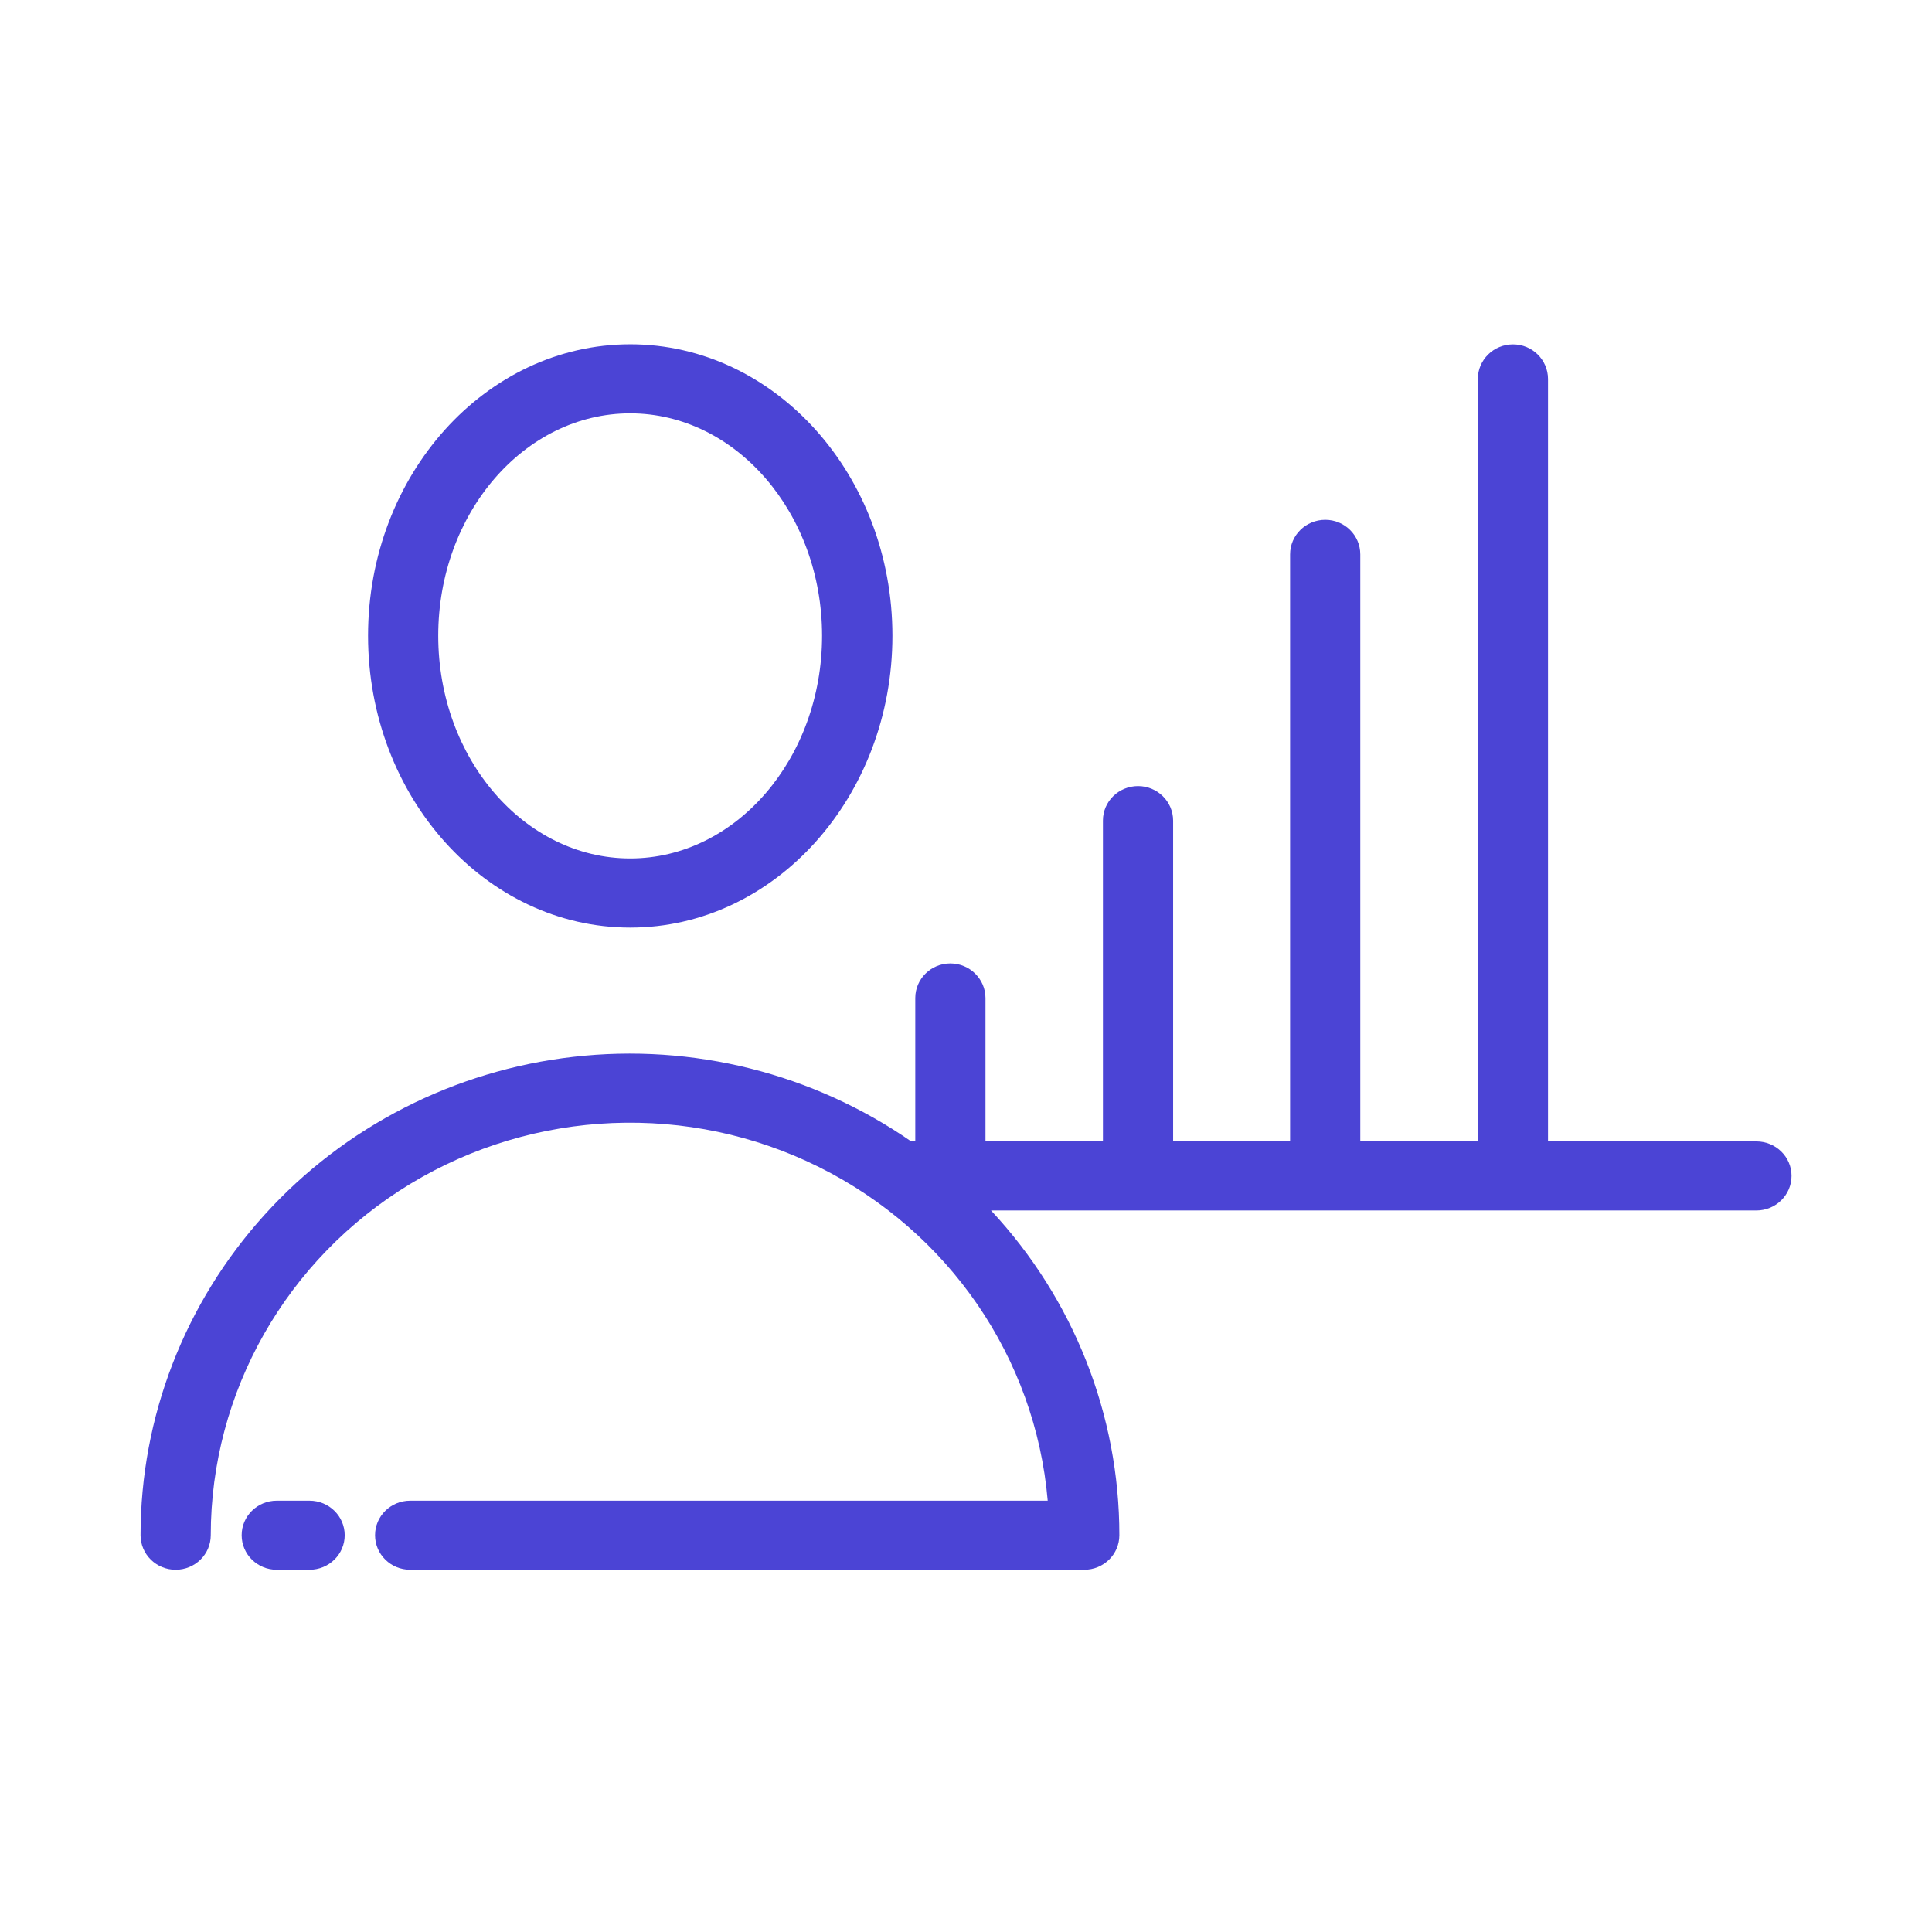 <?xml version="1.0" encoding="UTF-8"?> <svg xmlns="http://www.w3.org/2000/svg" width="24" height="24" viewBox="0 0 24 24" fill="none"><g clip-path="url(#clip0_44_16)"><g clip-path="url(#clip1_44_16)"><path d="M22.255 14.607C22.255 14.845 22.059 15.037 21.818 15.037H12.311C13.337 16.137 13.906 17.577 13.905 19.071C13.905 19.308 13.71 19.5 13.469 19.5H5.095C4.854 19.5 4.659 19.308 4.659 19.071C4.659 18.834 4.854 18.642 5.095 18.642H13.015C12.863 16.868 11.786 15.299 10.173 14.497C8.559 13.694 6.638 13.774 5.098 14.706C3.557 15.639 2.619 17.291 2.618 19.071C2.618 19.308 2.423 19.5 2.182 19.5C1.941 19.5 1.746 19.308 1.746 19.071C1.746 17.603 2.294 16.186 3.287 15.09C4.279 13.994 5.645 13.296 7.126 13.128C8.607 12.959 10.1 13.334 11.319 14.179H11.37V12.397C11.37 12.161 11.565 11.968 11.805 11.968C12.046 11.968 12.241 12.161 12.242 12.397V14.179H13.701V10.193C13.701 9.956 13.897 9.765 14.137 9.765C14.377 9.765 14.572 9.956 14.573 10.193V14.179H16.026V6.887C16.026 6.649 16.222 6.457 16.463 6.457C16.703 6.457 16.898 6.649 16.898 6.887V14.179H18.358V4.707C18.359 4.47 18.553 4.278 18.795 4.278C19.035 4.278 19.229 4.47 19.23 4.707V14.179H21.818C22.06 14.179 22.255 14.371 22.255 14.607L22.255 14.607ZM3.845 18.642H3.437C3.197 18.642 3.002 18.834 3.002 19.071C3.002 19.308 3.197 19.5 3.437 19.5H3.845C4.086 19.5 4.282 19.308 4.282 19.071C4.282 18.834 4.086 18.642 3.845 18.642ZM4.572 7.897C4.572 5.901 6.033 4.277 7.829 4.277C9.625 4.277 11.086 5.901 11.086 7.897C11.086 9.897 9.625 11.523 7.829 11.523C6.033 11.523 4.572 9.897 4.572 7.897ZM5.444 7.897C5.444 9.422 6.514 10.664 7.828 10.664C9.142 10.664 10.212 9.422 10.212 7.897C10.212 6.375 9.142 5.135 7.828 5.135C6.514 5.135 5.444 6.375 5.444 7.897Z" fill="#4B44D5"></path></g></g><defs><clipPath id="clip0_44_16"><rect width="24" height="24" fill="white"></rect></clipPath><clipPath id="clip1_44_16"><rect width="24" height="29" fill="white" transform="translate(0 -1)"></rect></clipPath></defs></svg> 